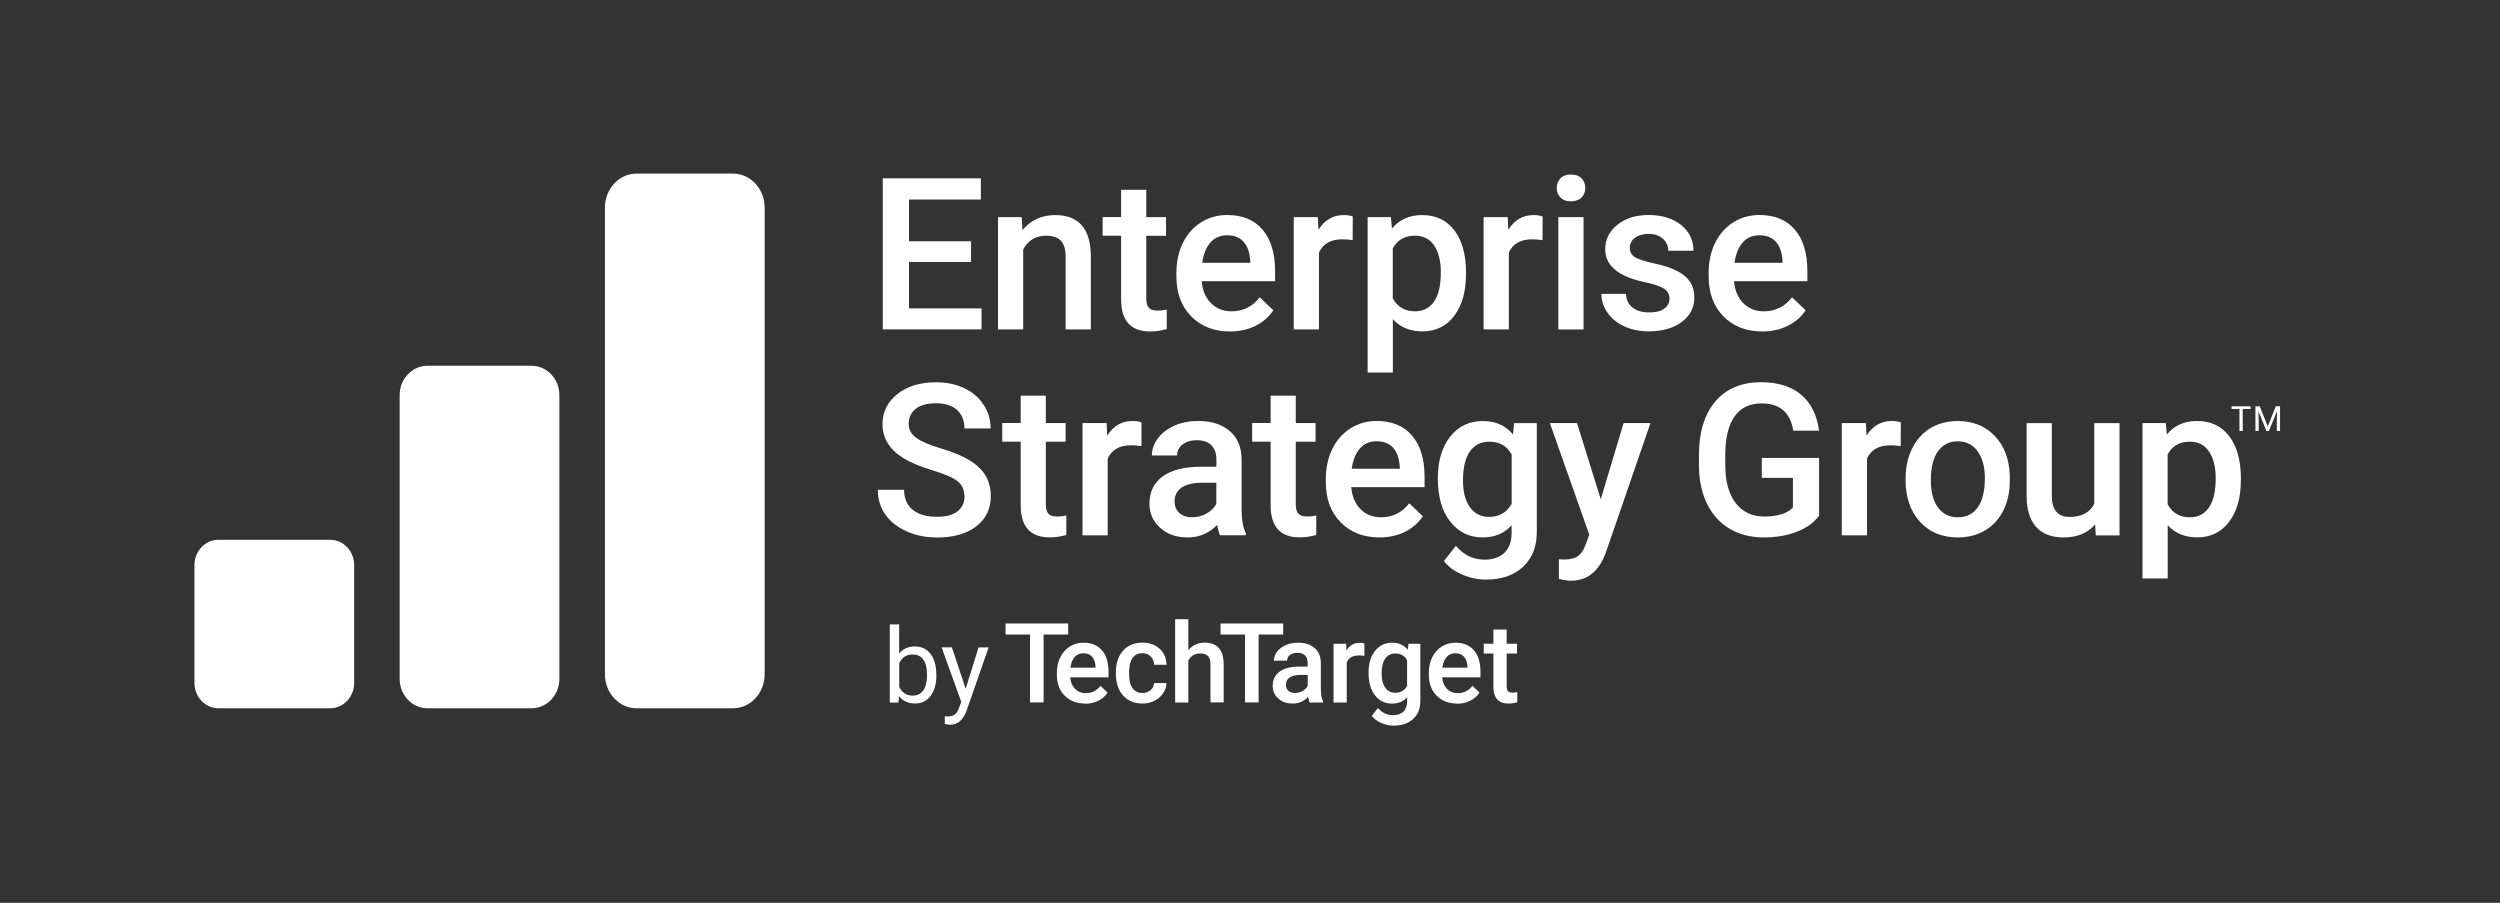 <svg width="360" height="130" viewBox="0 0 360 130" fill="none" xmlns="http://www.w3.org/2000/svg">
<rect x="0" y="0" width="360" height="130" fill="#333333" stroke="none"/>
<path d="M76.55 101.99H61.55C59.35 101.99 57.55 100.09 57.55 97.76V56.9C57.55 54.57 59.35 52.67 61.55 52.67H76.55C78.75 52.67 80.55 54.57 80.55 56.9V97.76C80.55 100.09 78.75 101.99 76.55 101.99Z" fill="white"/>
<path d="M105.56 101.99H91.66C89.16 101.99 87.11 99.79 87.11 97.11V29.88C87.11 27.19 89.16 25 91.66 25H105.56C108.06 25 110.11 27.2 110.11 29.88V97.11C110.11 99.8 108.06 101.99 105.56 101.99Z" fill="white"/>
<path d="M47.55 101.99H31.45C29.55 101.99 28 100.35 28 98.34V81.38C28 79.37 29.55 77.73 31.45 77.73H47.55C49.45 77.73 51 79.37 51 81.38V98.34C51 100.35 49.45 101.99 47.55 101.99Z" fill="white"/>
<path d="M139.83 37.72H130.9V44.41H141.34V47.43H127.12V25.68H141.24V28.73H130.9V34.74H139.83V37.73V37.72Z" fill="white"/>
<path d="M147.13 31.27L147.23 33.14C148.43 31.7 149.99 30.97 151.94 30.97C155.31 30.97 157.02 32.9 157.08 36.75V47.43H153.45V36.96C153.45 35.93 153.23 35.17 152.78 34.68C152.33 34.19 151.61 33.94 150.61 33.94C149.15 33.94 148.05 34.6 147.34 35.93V47.43H143.71V31.27H147.13Z" fill="white"/>
<path d="M165.06 27.34V31.27H167.91V33.96H165.06V42.98C165.06 43.6 165.18 44.04 165.43 44.32C165.68 44.6 166.11 44.73 166.74 44.73C167.16 44.73 167.58 44.68 168.01 44.58V47.39C167.18 47.62 166.39 47.73 165.62 47.73C162.83 47.73 161.44 46.19 161.44 43.11V33.95H158.78V31.26H161.44V27.33H165.07L165.06 27.34Z" fill="white"/>
<path d="M177.13 47.73C174.83 47.73 172.96 47.01 171.54 45.56C170.11 44.11 169.4 42.18 169.4 39.77V39.32C169.4 37.71 169.71 36.26 170.33 34.99C170.95 33.72 171.83 32.73 172.95 32.02C174.08 31.31 175.33 30.96 176.71 30.96C178.91 30.96 180.61 31.66 181.81 33.07C183.01 34.47 183.61 36.46 183.61 39.03V40.49H173.05C173.16 41.82 173.6 42.88 174.39 43.66C175.17 44.44 176.16 44.83 177.34 44.83C179 44.83 180.36 44.16 181.4 42.81L183.36 44.68C182.71 45.65 181.85 46.4 180.77 46.93C179.69 47.46 178.48 47.73 177.13 47.73ZM176.7 33.88C175.7 33.88 174.9 34.23 174.29 34.93C173.68 35.63 173.29 36.6 173.12 37.84H180.04V37.57C179.96 36.35 179.64 35.44 179.07 34.81C178.5 34.19 177.72 33.88 176.71 33.88H176.7Z" fill="white"/>
<path d="M194.77 34.58C194.29 34.5 193.8 34.46 193.29 34.46C191.63 34.46 190.51 35.1 189.93 36.37V47.43H186.3V31.27H189.77L189.86 33.08C190.74 31.68 191.95 30.97 193.51 30.97C194.03 30.97 194.46 31.04 194.8 31.18L194.78 34.59L194.77 34.58Z" fill="white"/>
<path d="M211.1 39.51C211.1 42.01 210.53 44.01 209.4 45.49C208.27 46.98 206.74 47.72 204.83 47.72C203.06 47.72 201.64 47.14 200.57 45.97V53.64H196.94V31.27H200.29L200.44 32.91C201.51 31.62 202.96 30.97 204.79 30.97C206.76 30.97 208.31 31.7 209.43 33.17C210.55 34.64 211.11 36.68 211.11 39.29V39.51H211.1ZM207.48 39.2C207.48 37.59 207.16 36.31 206.52 35.36C205.88 34.41 204.96 33.94 203.76 33.94C202.28 33.94 201.21 34.55 200.56 35.78V42.95C201.22 44.2 202.29 44.83 203.79 44.83C204.95 44.83 205.85 44.36 206.5 43.43C207.15 42.5 207.48 41.09 207.48 39.19V39.2Z" fill="white"/>
<path d="M222.11 34.58C221.63 34.5 221.14 34.46 220.63 34.46C218.97 34.46 217.85 35.1 217.27 36.37V47.43H213.64V31.27H217.11L217.2 33.08C218.08 31.68 219.29 30.97 220.85 30.97C221.37 30.97 221.8 31.04 222.14 31.18L222.12 34.59L222.11 34.58Z" fill="white"/>
<path d="M224.17 27.07C224.17 26.51 224.35 26.05 224.7 25.68C225.05 25.31 225.56 25.13 226.22 25.13C226.88 25.13 227.39 25.31 227.74 25.68C228.1 26.05 228.28 26.51 228.28 27.07C228.28 27.63 228.1 28.07 227.74 28.44C227.38 28.8 226.87 28.99 226.22 28.99C225.57 28.99 225.06 28.81 224.7 28.44C224.35 28.08 224.17 27.62 224.17 27.07ZM228.03 47.44H224.4V31.27H228.03V47.44Z" fill="white"/>
<path d="M240.411 43.04C240.411 42.39 240.141 41.9 239.611 41.56C239.081 41.22 238.191 40.92 236.961 40.66C235.721 40.4 234.691 40.07 233.871 39.67C232.061 38.79 231.151 37.52 231.151 35.86C231.151 34.47 231.741 33.3 232.911 32.36C234.081 31.42 235.581 30.96 237.391 30.96C239.321 30.96 240.881 31.44 242.071 32.39C243.261 33.35 243.861 34.59 243.861 36.11H240.231C240.231 35.41 239.971 34.83 239.451 34.37C238.931 33.91 238.241 33.68 237.391 33.68C236.591 33.68 235.941 33.86 235.441 34.23C234.941 34.6 234.691 35.09 234.691 35.71C234.691 36.27 234.921 36.7 235.391 37.01C235.861 37.32 236.801 37.63 238.231 37.94C239.651 38.25 240.771 38.63 241.581 39.06C242.391 39.49 243.001 40.01 243.391 40.62C243.781 41.23 243.981 41.96 243.981 42.83C243.981 44.28 243.381 45.46 242.171 46.36C240.961 47.26 239.391 47.71 237.431 47.71C236.101 47.71 234.921 47.47 233.891 46.99C232.851 46.51 232.051 45.85 231.471 45.02C230.891 44.18 230.601 43.28 230.601 42.32H234.131C234.181 43.18 234.501 43.84 235.101 44.3C235.701 44.76 236.491 44.99 237.481 44.99C238.471 44.99 239.161 44.81 239.661 44.44C240.161 44.07 240.411 43.6 240.411 43.01V43.04Z" fill="white"/>
<path d="M253.78 47.73C251.48 47.73 249.61 47.01 248.18 45.56C246.75 44.11 246.04 42.18 246.04 39.77V39.32C246.04 37.71 246.35 36.26 246.97 34.99C247.59 33.72 248.47 32.73 249.59 32.02C250.72 31.31 251.97 30.96 253.36 30.96C255.56 30.96 257.26 31.66 258.46 33.07C259.66 34.47 260.26 36.46 260.26 39.03V40.49H249.7C249.81 41.82 250.26 42.88 251.04 43.66C251.82 44.44 252.81 44.83 253.99 44.83C255.65 44.83 257.01 44.16 258.05 42.81L260.01 44.68C259.36 45.65 258.5 46.4 257.42 46.93C256.34 47.46 255.13 47.73 253.78 47.73ZM253.35 33.88C252.35 33.88 251.55 34.23 250.94 34.93C250.33 35.63 249.94 36.6 249.77 37.84H256.69V37.57C256.61 36.35 256.29 35.44 255.72 34.81C255.15 34.19 254.37 33.88 253.36 33.88H253.35Z" fill="white"/>
<path d="M138.88 71.49C138.88 70.53 138.54 69.8 137.87 69.28C137.2 68.76 135.98 68.24 134.23 67.71C132.48 67.18 131.08 66.59 130.05 65.95C128.07 64.71 127.08 63.08 127.08 61.08C127.08 59.33 127.79 57.88 129.22 56.75C130.65 55.61 132.5 55.05 134.79 55.05C136.3 55.05 137.65 55.33 138.84 55.89C140.03 56.45 140.96 57.24 141.63 58.27C142.31 59.3 142.65 60.44 142.65 61.7H138.88C138.88 60.56 138.52 59.68 137.81 59.03C137.1 58.39 136.08 58.07 134.75 58.07C133.51 58.07 132.56 58.33 131.87 58.86C131.19 59.39 130.85 60.13 130.85 61.07C130.85 61.87 131.22 62.53 131.96 63.06C132.7 63.59 133.91 64.11 135.61 64.61C137.31 65.11 138.66 65.69 139.69 66.33C140.72 66.97 141.47 67.71 141.95 68.54C142.43 69.37 142.67 70.35 142.67 71.46C142.67 73.27 141.98 74.71 140.59 75.79C139.2 76.86 137.32 77.4 134.93 77.4C133.36 77.4 131.91 77.11 130.59 76.53C129.27 75.95 128.24 75.14 127.51 74.12C126.78 73.09 126.41 71.9 126.41 70.53H130.19C130.19 71.77 130.6 72.72 131.42 73.4C132.24 74.08 133.41 74.42 134.93 74.42C136.24 74.42 137.23 74.15 137.9 73.62C138.56 73.09 138.89 72.38 138.89 71.51L138.88 71.49Z" fill="white"/>
<path d="M150.6 56.99V60.92H153.45V63.61H150.6V72.63C150.6 73.25 150.72 73.69 150.97 73.97C151.22 74.25 151.65 74.38 152.28 74.38C152.7 74.38 153.12 74.33 153.55 74.23V77.04C152.72 77.27 151.93 77.38 151.16 77.38C148.37 77.38 146.98 75.84 146.98 72.76V63.6H144.32V60.91H146.98V56.98H150.61L150.6 56.99Z" fill="white"/>
<path d="M164.35 64.24C163.87 64.16 163.38 64.12 162.87 64.12C161.21 64.12 160.09 64.76 159.51 66.03V77.09H155.88V60.92H159.35L159.44 62.73C160.32 61.33 161.53 60.62 163.09 60.62C163.61 60.62 164.04 60.69 164.37 60.83V64.24H164.35Z" fill="white"/>
<path d="M175.691 77.09C175.531 76.78 175.391 76.28 175.271 75.58C174.111 76.79 172.701 77.39 171.031 77.39C169.361 77.39 168.081 76.93 167.061 76C166.031 75.07 165.521 73.93 165.521 72.56C165.521 70.84 166.161 69.51 167.441 68.59C168.721 67.67 170.55 67.21 172.93 67.21H175.161V66.15C175.161 65.31 174.931 64.64 174.461 64.14C173.991 63.64 173.281 63.39 172.321 63.39C171.491 63.39 170.82 63.6 170.29 64.01C169.76 64.42 169.501 64.95 169.501 65.59H165.87C165.87 64.7 166.161 63.87 166.751 63.1C167.341 62.33 168.14 61.72 169.15 61.28C170.16 60.84 171.291 60.62 172.531 60.62C174.421 60.62 175.931 61.1 177.061 62.05C178.191 63 178.76 64.34 178.79 66.06V73.35C178.79 74.8 179 75.96 179.4 76.83V77.08H175.691V77.09ZM171.701 74.48C172.421 74.48 173.091 74.31 173.721 73.96C174.351 73.61 174.83 73.14 175.15 72.56V69.51H173.191C171.851 69.51 170.841 69.74 170.161 70.21C169.481 70.68 169.141 71.34 169.141 72.2C169.141 72.9 169.371 73.45 169.831 73.87C170.291 74.28 170.911 74.49 171.691 74.49L171.701 74.48Z" fill="white"/>
<path d="M186.591 56.99V60.92H189.441V63.61H186.591V72.63C186.591 73.25 186.711 73.69 186.961 73.97C187.201 74.24 187.641 74.38 188.271 74.38C188.691 74.38 189.111 74.33 189.541 74.23V77.04C188.711 77.27 187.921 77.38 187.151 77.38C184.361 77.38 182.971 75.84 182.971 72.76V63.6H180.311V60.91H182.971V56.98H186.601L186.591 56.99Z" fill="white"/>
<path d="M198.66 77.39C196.36 77.39 194.49 76.67 193.06 75.22C191.63 73.77 190.92 71.84 190.92 69.43V68.98C190.92 67.37 191.23 65.92 191.85 64.65C192.47 63.38 193.35 62.39 194.47 61.68C195.6 60.97 196.85 60.62 198.24 60.62C200.44 60.62 202.14 61.32 203.34 62.73C204.54 64.13 205.14 66.12 205.14 68.69V70.15H194.58C194.69 71.48 195.14 72.54 195.92 73.32C196.7 74.1 197.69 74.49 198.87 74.49C200.53 74.49 201.89 73.82 202.93 72.47L204.89 74.34C204.24 75.31 203.38 76.06 202.3 76.59C201.22 77.12 200.01 77.39 198.66 77.39ZM198.23 63.54C197.23 63.54 196.43 63.89 195.82 64.59C195.21 65.29 194.82 66.26 194.65 67.5H201.57V67.23C201.49 66.01 201.17 65.1 200.6 64.47C200.03 63.85 199.25 63.54 198.24 63.54H198.23Z" fill="white"/>
<path d="M207.05 68.89C207.05 66.38 207.64 64.38 208.82 62.88C210 61.38 211.57 60.63 213.52 60.63C215.36 60.63 216.81 61.27 217.87 62.56L218.03 60.93H221.3V76.6C221.3 78.72 220.64 80.4 219.32 81.62C218 82.85 216.22 83.46 213.98 83.46C212.79 83.46 211.64 83.21 210.51 82.72C209.38 82.23 208.52 81.58 207.93 80.78L209.65 78.6C210.77 79.92 212.14 80.59 213.77 80.59C214.98 80.59 215.93 80.26 216.62 79.61C217.31 78.96 217.67 78 217.67 76.73V75.64C216.62 76.81 215.23 77.39 213.49 77.39C211.6 77.39 210.05 76.64 208.85 75.13C207.65 73.63 207.05 71.54 207.05 68.88V68.89ZM210.67 69.2C210.67 70.82 211 72.1 211.66 73.03C212.32 73.96 213.24 74.43 214.42 74.43C215.88 74.43 216.97 73.8 217.68 72.55V65.44C216.99 64.21 215.92 63.6 214.45 63.6C213.25 63.6 212.33 64.07 211.66 65.02C211 65.97 210.67 67.36 210.67 69.2Z" fill="white"/>
<path d="M230.51 71.89L233.8 60.92H237.67L231.25 79.54C230.26 82.26 228.59 83.62 226.23 83.62C225.7 83.62 225.12 83.53 224.48 83.35V80.53L225.17 80.57C226.09 80.57 226.78 80.4 227.24 80.07C227.7 79.74 228.07 79.18 228.34 78.39L228.86 77L223.18 60.92H227.09L230.51 71.89Z" fill="white"/>
<path d="M261.95 74.27C261.16 75.3 260.07 76.07 258.68 76.6C257.29 77.13 255.7 77.39 253.93 77.39C252.16 77.39 250.49 76.98 249.09 76.15C247.69 75.32 246.6 74.14 245.84 72.6C245.08 71.06 244.68 69.27 244.65 67.21V65.51C244.65 62.22 245.44 59.66 247.01 57.81C248.58 55.96 250.78 55.04 253.6 55.04C256.02 55.04 257.94 55.64 259.37 56.84C260.79 58.04 261.65 59.77 261.94 62.02H258.23C257.81 59.4 256.29 58.09 253.67 58.09C251.98 58.09 250.69 58.7 249.81 59.92C248.93 61.14 248.47 62.93 248.44 65.29V66.96C248.44 69.31 248.94 71.13 249.93 72.43C250.92 73.73 252.3 74.38 254.06 74.38C255.99 74.38 257.37 73.94 258.18 73.07V68.81H253.7V65.94H261.95V74.28V74.27Z" fill="white"/>
<path d="M273.69 64.24C273.21 64.16 272.72 64.12 272.21 64.12C270.55 64.12 269.43 64.76 268.85 66.03V77.09H265.22V60.92H268.69L268.78 62.73C269.66 61.33 270.87 60.62 272.43 60.62C272.95 60.62 273.38 60.69 273.72 60.83L273.7 64.24H273.69Z" fill="white"/>
<path d="M274.41 68.86C274.41 67.28 274.72 65.85 275.35 64.58C275.98 63.31 276.86 62.33 277.99 61.65C279.12 60.97 280.43 60.63 281.9 60.63C284.08 60.63 285.85 61.33 287.21 62.74C288.57 64.14 289.3 66.01 289.41 68.33V69.18C289.42 70.77 289.12 72.2 288.51 73.45C287.9 74.7 287.02 75.68 285.88 76.36C284.74 77.05 283.42 77.39 281.93 77.39C279.65 77.39 277.82 76.63 276.45 75.11C275.08 73.59 274.4 71.57 274.4 69.04V68.86H274.41ZM278.04 69.17C278.04 70.83 278.38 72.14 279.07 73.08C279.76 74.02 280.71 74.49 281.94 74.49C283.17 74.49 284.12 74.01 284.8 73.06C285.48 72.1 285.82 70.7 285.82 68.86C285.82 67.23 285.47 65.93 284.77 64.98C284.07 64.02 283.11 63.55 281.91 63.55C280.71 63.55 279.78 64.02 279.09 64.96C278.39 65.9 278.04 67.31 278.04 69.18V69.17Z" fill="white"/>
<path d="M301.7 75.51C300.63 76.77 299.12 77.39 297.16 77.39C295.41 77.39 294.08 76.88 293.18 75.85C292.28 74.82 291.83 73.34 291.83 71.4V60.93H295.46V71.36C295.46 73.41 296.31 74.44 298.01 74.44C299.71 74.44 300.96 73.81 301.58 72.54V60.93H305.21V77.1H301.79L301.7 75.52V75.51Z" fill="white"/>
<path d="M322.681 69.17C322.681 71.67 322.111 73.67 320.981 75.15C319.851 76.64 318.321 77.38 316.411 77.38C314.641 77.38 313.221 76.8 312.151 75.63V83.3H308.521V60.92H311.871L312.021 62.56C313.091 61.27 314.541 60.62 316.371 60.62C318.341 60.62 319.891 61.35 321.011 62.82C322.131 64.29 322.691 66.33 322.691 68.94V69.16L322.681 69.17ZM319.061 68.86C319.061 67.25 318.741 65.97 318.101 65.02C317.461 64.07 316.541 63.6 315.341 63.6C313.861 63.6 312.791 64.21 312.141 65.44V72.61C312.801 73.86 313.871 74.49 315.371 74.49C316.531 74.49 317.431 74.02 318.081 73.09C318.731 72.16 319.061 70.75 319.061 68.85V68.86Z" fill="white"/>
<path d="M324.09 58.89H322.95V62.06H322.48V58.89H321.34V58.51H324.09V58.89Z" fill="white"/>
<path d="M325.4 58.5L326.56 61.4L327.72 58.5H328.33V62.05H327.86V60.67L327.9 59.18L326.73 62.06H326.37L325.2 59.19L325.25 60.68V62.06H324.78V58.51H325.39L325.4 58.5Z" fill="white"/>
<path d="M134.84 97.28C134.84 98.49 134.56 99.46 134.01 100.2C133.45 100.94 132.71 101.3 131.77 101.3C130.77 101.3 130 100.95 129.45 100.24L129.38 101.16H128.13V89.91H129.48V94.11C130.03 93.43 130.78 93.09 131.74 93.09C132.7 93.09 133.46 93.45 134.01 94.18C134.56 94.91 134.83 95.9 134.83 97.17V97.29L134.84 97.28ZM133.49 97.13C133.49 96.21 133.31 95.49 132.96 94.99C132.61 94.49 132.09 94.24 131.42 94.24C130.53 94.24 129.88 94.66 129.49 95.49V98.92C129.91 99.75 130.55 100.17 131.43 100.17C132.08 100.17 132.58 99.92 132.95 99.42C133.32 98.92 133.49 98.16 133.49 97.15V97.13Z" fill="white"/>
<path d="M139.06 99.17L140.91 93.23H142.36L139.17 102.38C138.68 103.7 137.89 104.36 136.82 104.36L136.56 104.34L136.05 104.24V103.14L136.42 103.17C136.88 103.17 137.24 103.08 137.49 102.89C137.75 102.7 137.96 102.37 138.12 101.87L138.42 101.06L135.59 93.22H137.07L139.05 99.16L139.06 99.17Z" fill="white"/>
<path d="M153.83 91.37H150.28V101.15H148.32V91.37H144.8V89.78H153.82V91.37H153.83Z" fill="white"/>
<path d="M156.239 101.31C155.039 101.31 154.059 100.93 153.309 100.17C152.559 99.41 152.189 98.4 152.189 97.14V96.91C152.189 96.07 152.349 95.31 152.679 94.65C153.009 93.99 153.459 93.47 154.049 93.1C154.639 92.73 155.289 92.55 156.019 92.55C157.169 92.55 158.059 92.92 158.689 93.65C159.319 94.38 159.629 95.42 159.629 96.77V97.54H154.109C154.169 98.24 154.399 98.79 154.809 99.2C155.219 99.61 155.729 99.81 156.349 99.81C157.219 99.81 157.929 99.46 158.469 98.76L159.489 99.74C159.149 100.25 158.699 100.64 158.129 100.92C157.559 101.2 156.929 101.34 156.229 101.34L156.239 101.31ZM156.009 94.07C155.489 94.07 155.069 94.25 154.749 94.62C154.429 94.98 154.229 95.49 154.139 96.14H157.759V96C157.719 95.36 157.549 94.88 157.249 94.56C156.949 94.23 156.539 94.07 156.019 94.07H156.009Z" fill="white"/>
<path d="M164.509 99.79C164.979 99.79 165.379 99.65 165.689 99.38C165.999 99.1 166.169 98.76 166.189 98.36H167.979C167.959 98.89 167.789 99.38 167.489 99.83C167.179 100.29 166.769 100.65 166.239 100.91C165.709 101.18 165.149 101.31 164.539 101.31C163.359 101.31 162.419 100.93 161.729 100.16C161.039 99.39 160.689 98.34 160.689 96.99V96.79C160.689 95.5 161.029 94.47 161.719 93.7C162.409 92.93 163.339 92.54 164.529 92.54C165.529 92.54 166.349 92.83 166.989 93.42C167.629 94.01 167.949 94.78 167.989 95.73H166.199C166.179 95.25 166.009 94.85 165.699 94.53C165.389 94.22 164.999 94.06 164.519 94.06C163.909 94.06 163.429 94.28 163.099 94.73C162.769 95.18 162.599 95.85 162.589 96.76V97.06C162.589 97.98 162.759 98.66 163.089 99.11C163.419 99.56 163.899 99.79 164.519 99.79H164.509Z" fill="white"/>
<path d="M171.12 93.62C171.74 92.9 172.52 92.54 173.47 92.54C175.27 92.54 176.19 93.57 176.21 95.63V101.15H174.31V95.7C174.31 95.12 174.19 94.7 173.93 94.46C173.68 94.22 173.31 94.1 172.82 94.1C172.06 94.1 171.49 94.44 171.12 95.12V101.16H169.22V89.16H171.12V93.63V93.62Z" fill="white"/>
<path d="M184.79 91.37H181.24V101.15H179.28V91.37H175.76V89.78H184.78V91.37H184.79Z" fill="white"/>
<path d="M188.59 101.15C188.51 100.99 188.43 100.73 188.37 100.36C187.77 100.99 187.03 101.31 186.15 101.31C185.27 101.31 184.61 101.07 184.07 100.58C183.53 100.09 183.27 99.5 183.27 98.78C183.27 97.88 183.6 97.19 184.27 96.71C184.94 96.23 185.9 95.99 187.14 95.99H188.3V95.44C188.3 95 188.18 94.65 187.93 94.39C187.68 94.13 187.31 94 186.81 94C186.38 94 186.02 94.11 185.75 94.32C185.47 94.54 185.34 94.81 185.34 95.14H183.44C183.44 94.68 183.59 94.24 183.9 93.84C184.21 93.44 184.63 93.12 185.15 92.89C185.68 92.66 186.27 92.55 186.92 92.55C187.91 92.55 188.7 92.8 189.29 93.3C189.88 93.8 190.18 94.5 190.2 95.4V99.21C190.2 99.97 190.31 100.58 190.52 101.03V101.16H188.58L188.59 101.15ZM186.5 99.78C186.88 99.78 187.23 99.69 187.56 99.51C187.89 99.33 188.14 99.08 188.31 98.78V97.19H187.29C186.59 97.19 186.06 97.31 185.7 97.56C185.35 97.81 185.17 98.15 185.17 98.6C185.17 98.96 185.29 99.26 185.53 99.47C185.77 99.69 186.1 99.79 186.5 99.79V99.78Z" fill="white"/>
<path d="M196.46 94.44C196.21 94.4 195.95 94.38 195.69 94.38C194.82 94.38 194.23 94.71 193.93 95.38V101.16H192.03V92.71H193.84L193.89 93.66C194.35 92.93 194.98 92.56 195.8 92.56C196.07 92.56 196.3 92.6 196.47 92.67V94.45L196.46 94.44Z" fill="white"/>
<path d="M197.07 96.87C197.07 95.56 197.38 94.51 198 93.73C198.62 92.95 199.44 92.55 200.46 92.55C201.42 92.55 202.18 92.89 202.73 93.56L202.82 92.71H204.53V100.91C204.53 102.02 204.19 102.89 203.49 103.53C202.79 104.17 201.87 104.49 200.7 104.49C200.08 104.49 199.47 104.36 198.88 104.1C198.29 103.84 197.84 103.5 197.53 103.09L198.43 101.95C199.01 102.64 199.73 102.99 200.59 102.99C201.22 102.99 201.72 102.82 202.08 102.48C202.44 102.14 202.63 101.64 202.63 100.98V100.41C202.08 101.02 201.35 101.32 200.44 101.32C199.45 101.32 198.64 100.93 198.01 100.14C197.38 99.35 197.07 98.26 197.07 96.87ZM198.96 97.03C198.96 97.88 199.13 98.55 199.48 99.03C199.83 99.52 200.31 99.76 200.92 99.76C201.69 99.76 202.25 99.43 202.62 98.78V95.06C202.26 94.42 201.7 94.1 200.93 94.1C200.31 94.1 199.82 94.35 199.47 94.84C199.12 95.34 198.95 96.06 198.95 97.03H198.96Z" fill="white"/>
<path d="M209.8 101.31C208.6 101.31 207.62 100.93 206.87 100.17C206.12 99.41 205.75 98.4 205.75 97.14V96.91C205.75 96.07 205.91 95.31 206.24 94.65C206.57 93.99 207.02 93.47 207.61 93.1C208.2 92.73 208.86 92.55 209.58 92.55C210.73 92.55 211.62 92.92 212.25 93.65C212.88 94.38 213.19 95.42 213.19 96.77V97.54H207.67C207.73 98.24 207.96 98.79 208.37 99.2C208.78 99.61 209.29 99.81 209.91 99.81C210.78 99.81 211.49 99.46 212.03 98.76L213.05 99.74C212.71 100.25 212.26 100.64 211.69 100.92C211.12 101.2 210.49 101.34 209.79 101.34L209.8 101.31ZM209.57 94.07C209.05 94.07 208.63 94.25 208.31 94.62C207.99 94.98 207.79 95.49 207.7 96.14H211.32V96C211.28 95.36 211.11 94.88 210.81 94.56C210.51 94.23 210.1 94.07 209.58 94.07H209.57Z" fill="white"/>
<path d="M216.96 90.65V92.7H218.45V94.11H216.96V98.83C216.96 99.15 217.02 99.39 217.15 99.53C217.28 99.67 217.51 99.74 217.83 99.74C218.05 99.74 218.27 99.71 218.49 99.66V101.13C218.06 101.25 217.64 101.31 217.24 101.31C215.78 101.31 215.05 100.51 215.05 98.9V94.11H213.66V92.7H215.05V90.65H216.95H216.96Z" fill="white"/>
</svg>

